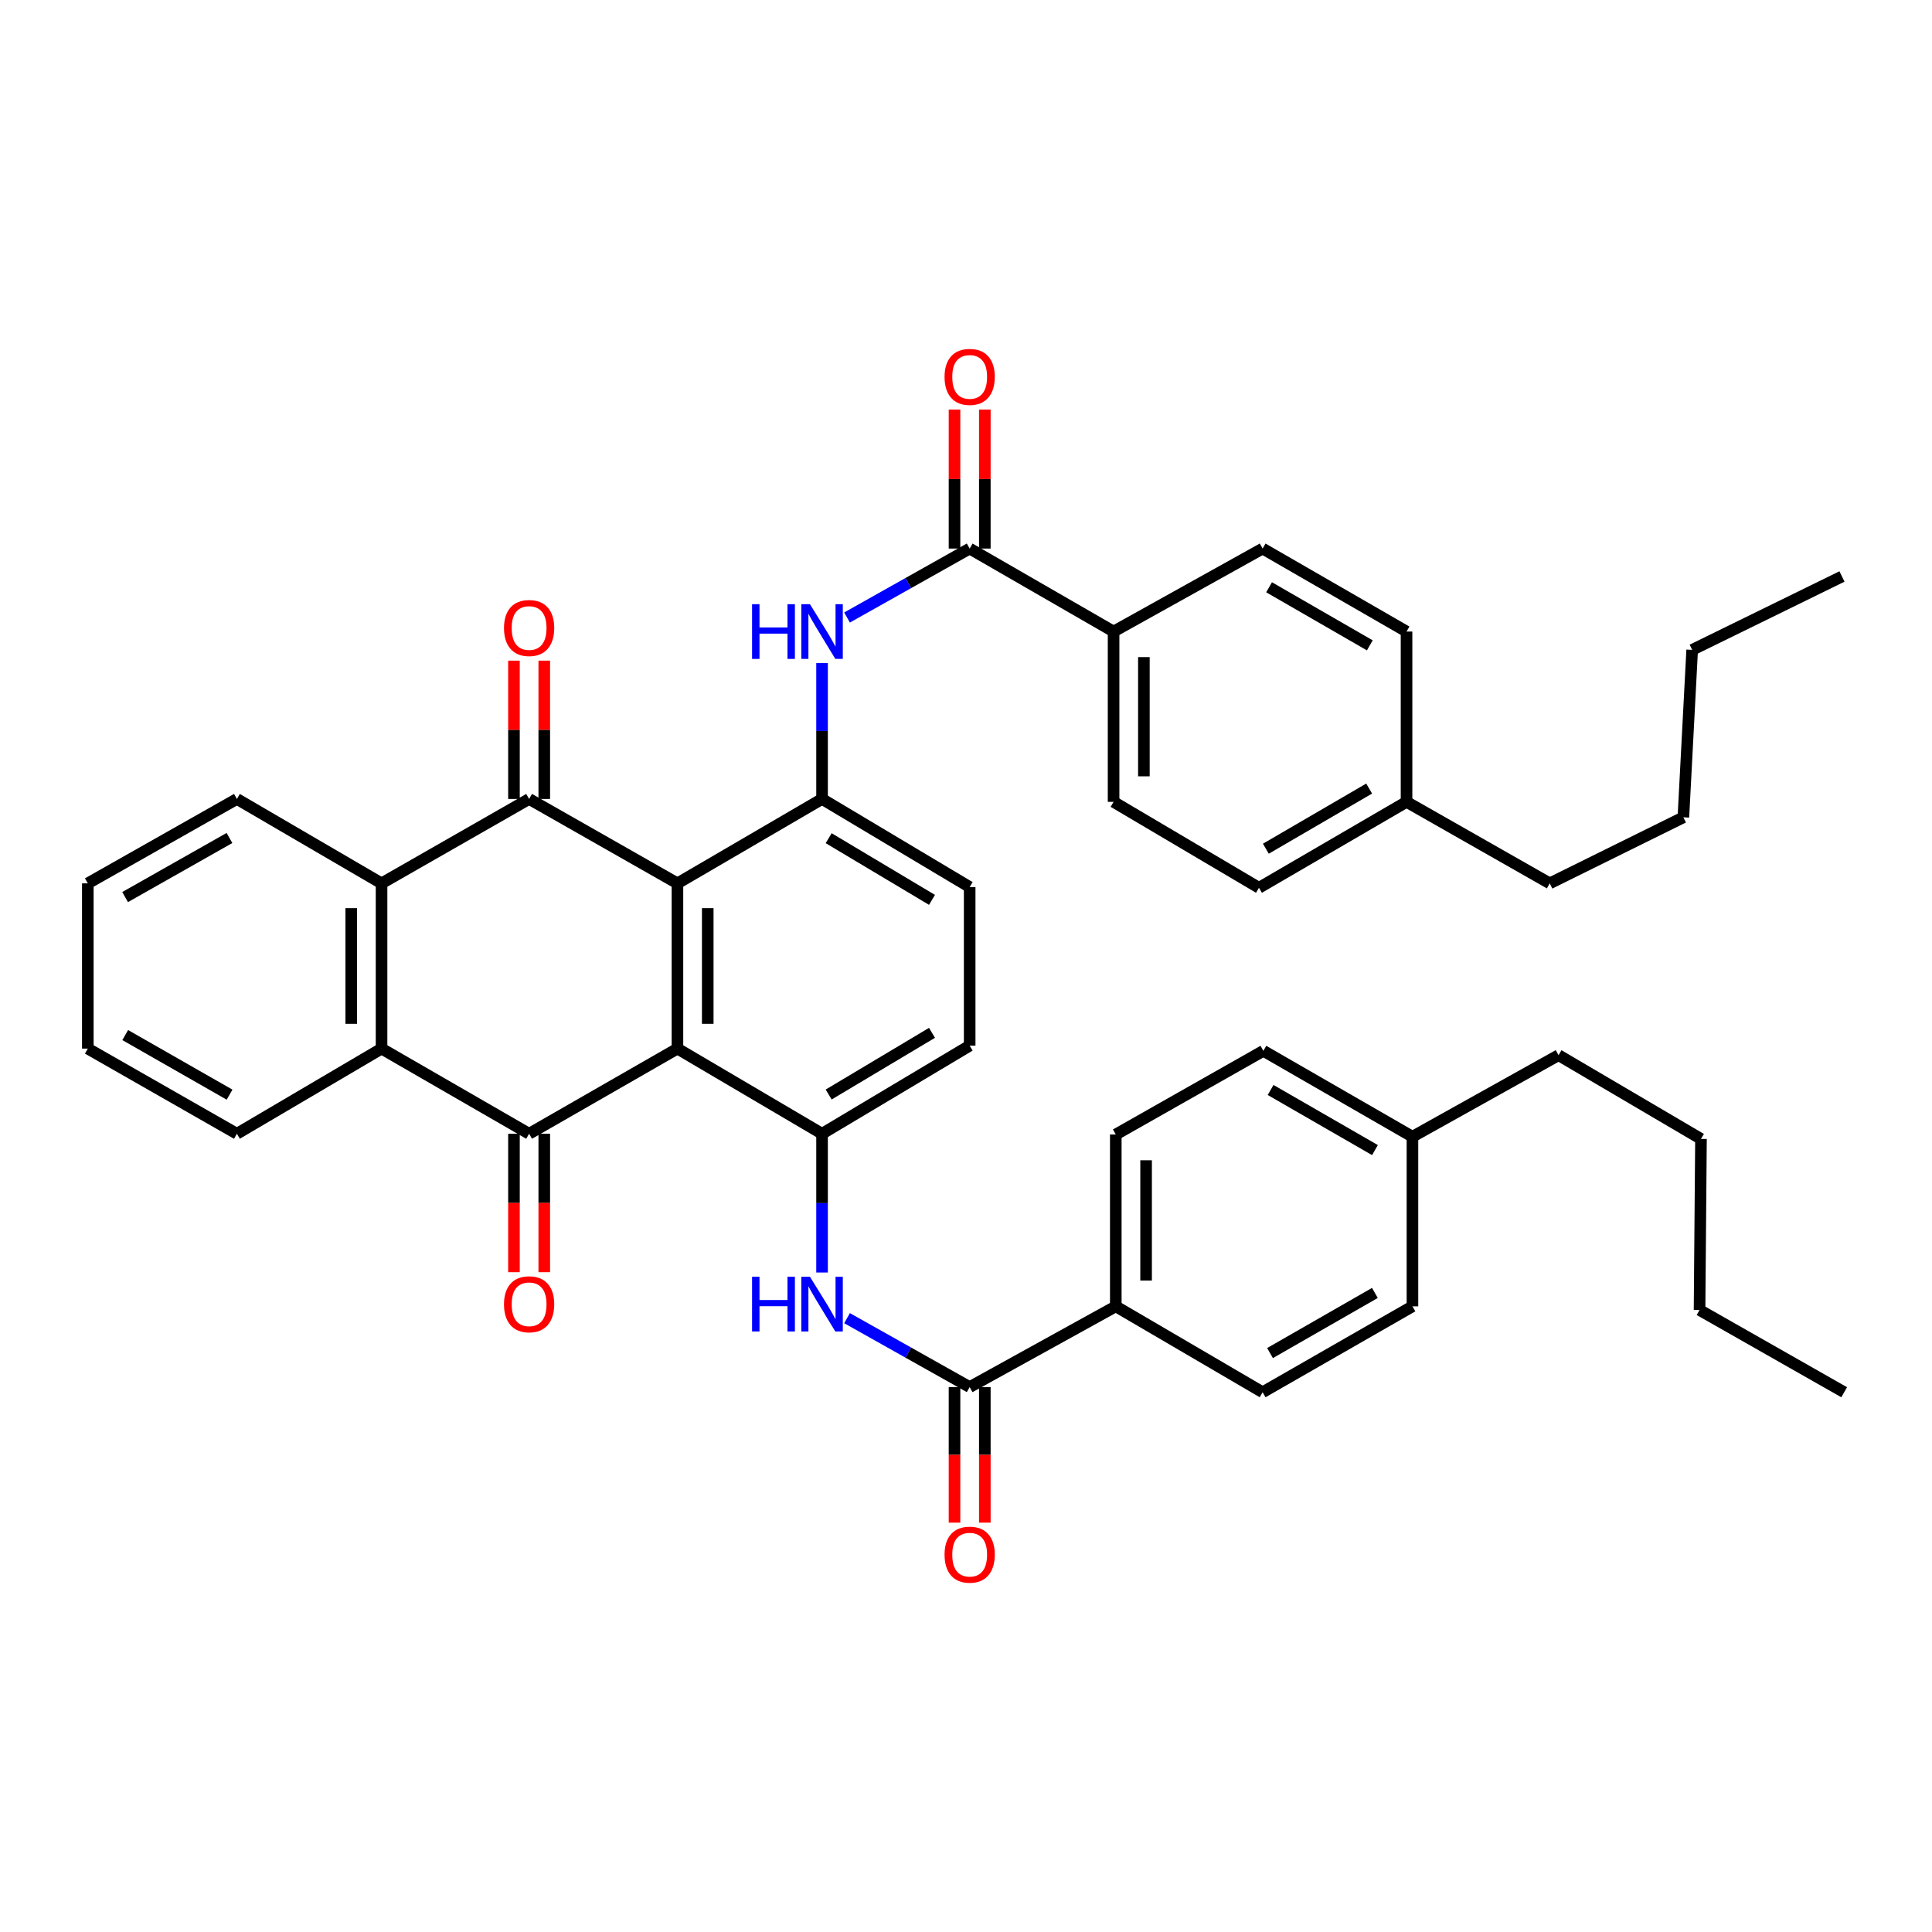 <?xml version='1.0' encoding='iso-8859-1'?>
<svg version='1.1' baseProfile='full'
              xmlns='http://www.w3.org/2000/svg'
                      xmlns:rdkit='http://www.rdkit.org/xml'
                      xmlns:xlink='http://www.w3.org/1999/xlink'
                  xml:space='preserve'
width='1000px' height='1000px' viewBox='0 0 1000 1000'>
<!-- END OF HEADER -->
<rect style='opacity:1.0;fill:#FFFFFF;stroke:none' width='1000' height='1000' x='0' y='0'> </rect>
<path class='bond-0' d='M 350.64,457.227 L 350.64,542.757' style='fill:none;fill-rule:evenodd;stroke:#000000;stroke-width:6px;stroke-linecap:butt;stroke-linejoin:miter;stroke-opacity:1' />
<path class='bond-0' d='M 366.328,470.056 L 366.328,529.927' style='fill:none;fill-rule:evenodd;stroke:#000000;stroke-width:6px;stroke-linecap:butt;stroke-linejoin:miter;stroke-opacity:1' />
<path class='bond-1' d='M 350.64,457.227 L 273.869,413.538' style='fill:none;fill-rule:evenodd;stroke:#000000;stroke-width:6px;stroke-linecap:butt;stroke-linejoin:miter;stroke-opacity:1' />
<path class='bond-4' d='M 350.64,457.227 L 425.494,413.538' style='fill:none;fill-rule:evenodd;stroke:#000000;stroke-width:6px;stroke-linecap:butt;stroke-linejoin:miter;stroke-opacity:1' />
<path class='bond-2' d='M 350.64,542.757 L 273.869,586.829' style='fill:none;fill-rule:evenodd;stroke:#000000;stroke-width:6px;stroke-linecap:butt;stroke-linejoin:miter;stroke-opacity:1' />
<path class='bond-3' d='M 350.64,542.757 L 425.494,586.829' style='fill:none;fill-rule:evenodd;stroke:#000000;stroke-width:6px;stroke-linecap:butt;stroke-linejoin:miter;stroke-opacity:1' />
<path class='bond-6' d='M 273.869,413.538 L 197.49,457.227' style='fill:none;fill-rule:evenodd;stroke:#000000;stroke-width:6px;stroke-linecap:butt;stroke-linejoin:miter;stroke-opacity:1' />
<path class='bond-14' d='M 281.713,413.538 L 281.713,377.743' style='fill:none;fill-rule:evenodd;stroke:#000000;stroke-width:6px;stroke-linecap:butt;stroke-linejoin:miter;stroke-opacity:1' />
<path class='bond-14' d='M 281.713,377.743 L 281.713,341.949' style='fill:none;fill-rule:evenodd;stroke:#FF0000;stroke-width:6px;stroke-linecap:butt;stroke-linejoin:miter;stroke-opacity:1' />
<path class='bond-14' d='M 266.025,413.538 L 266.025,377.743' style='fill:none;fill-rule:evenodd;stroke:#000000;stroke-width:6px;stroke-linecap:butt;stroke-linejoin:miter;stroke-opacity:1' />
<path class='bond-14' d='M 266.025,377.743 L 266.025,341.949' style='fill:none;fill-rule:evenodd;stroke:#FF0000;stroke-width:6px;stroke-linecap:butt;stroke-linejoin:miter;stroke-opacity:1' />
<path class='bond-13' d='M 266.025,586.829 L 266.025,622.657' style='fill:none;fill-rule:evenodd;stroke:#000000;stroke-width:6px;stroke-linecap:butt;stroke-linejoin:miter;stroke-opacity:1' />
<path class='bond-13' d='M 266.025,622.657 L 266.025,658.484' style='fill:none;fill-rule:evenodd;stroke:#FF0000;stroke-width:6px;stroke-linecap:butt;stroke-linejoin:miter;stroke-opacity:1' />
<path class='bond-13' d='M 281.713,586.829 L 281.713,622.657' style='fill:none;fill-rule:evenodd;stroke:#000000;stroke-width:6px;stroke-linecap:butt;stroke-linejoin:miter;stroke-opacity:1' />
<path class='bond-13' d='M 281.713,622.657 L 281.713,658.484' style='fill:none;fill-rule:evenodd;stroke:#FF0000;stroke-width:6px;stroke-linecap:butt;stroke-linejoin:miter;stroke-opacity:1' />
<path class='bond-42' d='M 273.869,586.829 L 197.49,542.757' style='fill:none;fill-rule:evenodd;stroke:#000000;stroke-width:6px;stroke-linecap:butt;stroke-linejoin:miter;stroke-opacity:1' />
<path class='bond-8' d='M 425.494,586.829 L 425.494,622.737' style='fill:none;fill-rule:evenodd;stroke:#000000;stroke-width:6px;stroke-linecap:butt;stroke-linejoin:miter;stroke-opacity:1' />
<path class='bond-8' d='M 425.494,622.737 L 425.494,658.644' style='fill:none;fill-rule:evenodd;stroke:#0000FF;stroke-width:6px;stroke-linecap:butt;stroke-linejoin:miter;stroke-opacity:1' />
<path class='bond-41' d='M 425.494,586.829 L 501.9,541.223' style='fill:none;fill-rule:evenodd;stroke:#000000;stroke-width:6px;stroke-linecap:butt;stroke-linejoin:miter;stroke-opacity:1' />
<path class='bond-41' d='M 428.915,566.518 L 482.399,534.594' style='fill:none;fill-rule:evenodd;stroke:#000000;stroke-width:6px;stroke-linecap:butt;stroke-linejoin:miter;stroke-opacity:1' />
<path class='bond-7' d='M 425.494,413.538 L 425.494,378.378' style='fill:none;fill-rule:evenodd;stroke:#000000;stroke-width:6px;stroke-linecap:butt;stroke-linejoin:miter;stroke-opacity:1' />
<path class='bond-7' d='M 425.494,378.378 L 425.494,343.218' style='fill:none;fill-rule:evenodd;stroke:#0000FF;stroke-width:6px;stroke-linecap:butt;stroke-linejoin:miter;stroke-opacity:1' />
<path class='bond-15' d='M 425.494,413.538 L 501.9,459.144' style='fill:none;fill-rule:evenodd;stroke:#000000;stroke-width:6px;stroke-linecap:butt;stroke-linejoin:miter;stroke-opacity:1' />
<path class='bond-15' d='M 428.915,433.849 L 482.399,465.773' style='fill:none;fill-rule:evenodd;stroke:#000000;stroke-width:6px;stroke-linecap:butt;stroke-linejoin:miter;stroke-opacity:1' />
<path class='bond-5' d='M 197.49,542.757 L 197.49,457.227' style='fill:none;fill-rule:evenodd;stroke:#000000;stroke-width:6px;stroke-linecap:butt;stroke-linejoin:miter;stroke-opacity:1' />
<path class='bond-5' d='M 181.802,529.927 L 181.802,470.056' style='fill:none;fill-rule:evenodd;stroke:#000000;stroke-width:6px;stroke-linecap:butt;stroke-linejoin:miter;stroke-opacity:1' />
<path class='bond-30' d='M 197.49,542.757 L 122.618,586.829' style='fill:none;fill-rule:evenodd;stroke:#000000;stroke-width:6px;stroke-linecap:butt;stroke-linejoin:miter;stroke-opacity:1' />
<path class='bond-29' d='M 197.49,457.227 L 122.618,413.538' style='fill:none;fill-rule:evenodd;stroke:#000000;stroke-width:6px;stroke-linecap:butt;stroke-linejoin:miter;stroke-opacity:1' />
<path class='bond-10' d='M 438.426,319.622 L 470.163,301.779' style='fill:none;fill-rule:evenodd;stroke:#0000FF;stroke-width:6px;stroke-linecap:butt;stroke-linejoin:miter;stroke-opacity:1' />
<path class='bond-10' d='M 470.163,301.779 L 501.9,283.935' style='fill:none;fill-rule:evenodd;stroke:#000000;stroke-width:6px;stroke-linecap:butt;stroke-linejoin:miter;stroke-opacity:1' />
<path class='bond-9' d='M 438.426,682.276 L 470.163,700.112' style='fill:none;fill-rule:evenodd;stroke:#0000FF;stroke-width:6px;stroke-linecap:butt;stroke-linejoin:miter;stroke-opacity:1' />
<path class='bond-9' d='M 470.163,700.112 L 501.9,717.948' style='fill:none;fill-rule:evenodd;stroke:#000000;stroke-width:6px;stroke-linecap:butt;stroke-linejoin:miter;stroke-opacity:1' />
<path class='bond-12' d='M 501.9,717.948 L 577.53,676.159' style='fill:none;fill-rule:evenodd;stroke:#000000;stroke-width:6px;stroke-linecap:butt;stroke-linejoin:miter;stroke-opacity:1' />
<path class='bond-17' d='M 494.056,717.948 L 494.056,753.032' style='fill:none;fill-rule:evenodd;stroke:#000000;stroke-width:6px;stroke-linecap:butt;stroke-linejoin:miter;stroke-opacity:1' />
<path class='bond-17' d='M 494.056,753.032 L 494.056,788.116' style='fill:none;fill-rule:evenodd;stroke:#FF0000;stroke-width:6px;stroke-linecap:butt;stroke-linejoin:miter;stroke-opacity:1' />
<path class='bond-17' d='M 509.743,717.948 L 509.743,753.032' style='fill:none;fill-rule:evenodd;stroke:#000000;stroke-width:6px;stroke-linecap:butt;stroke-linejoin:miter;stroke-opacity:1' />
<path class='bond-17' d='M 509.743,753.032 L 509.743,788.116' style='fill:none;fill-rule:evenodd;stroke:#FF0000;stroke-width:6px;stroke-linecap:butt;stroke-linejoin:miter;stroke-opacity:1' />
<path class='bond-11' d='M 501.9,283.935 L 576.388,326.892' style='fill:none;fill-rule:evenodd;stroke:#000000;stroke-width:6px;stroke-linecap:butt;stroke-linejoin:miter;stroke-opacity:1' />
<path class='bond-18' d='M 509.743,283.935 L 509.743,247.958' style='fill:none;fill-rule:evenodd;stroke:#000000;stroke-width:6px;stroke-linecap:butt;stroke-linejoin:miter;stroke-opacity:1' />
<path class='bond-18' d='M 509.743,247.958 L 509.743,211.981' style='fill:none;fill-rule:evenodd;stroke:#FF0000;stroke-width:6px;stroke-linecap:butt;stroke-linejoin:miter;stroke-opacity:1' />
<path class='bond-18' d='M 494.056,283.935 L 494.056,247.958' style='fill:none;fill-rule:evenodd;stroke:#000000;stroke-width:6px;stroke-linecap:butt;stroke-linejoin:miter;stroke-opacity:1' />
<path class='bond-18' d='M 494.056,247.958 L 494.056,211.981' style='fill:none;fill-rule:evenodd;stroke:#FF0000;stroke-width:6px;stroke-linecap:butt;stroke-linejoin:miter;stroke-opacity:1' />
<path class='bond-19' d='M 576.388,326.892 L 576.388,415.046' style='fill:none;fill-rule:evenodd;stroke:#000000;stroke-width:6px;stroke-linecap:butt;stroke-linejoin:miter;stroke-opacity:1' />
<path class='bond-19' d='M 592.075,340.115 L 592.075,401.823' style='fill:none;fill-rule:evenodd;stroke:#000000;stroke-width:6px;stroke-linecap:butt;stroke-linejoin:miter;stroke-opacity:1' />
<path class='bond-21' d='M 576.388,326.892 L 653.534,283.935' style='fill:none;fill-rule:evenodd;stroke:#000000;stroke-width:6px;stroke-linecap:butt;stroke-linejoin:miter;stroke-opacity:1' />
<path class='bond-20' d='M 577.53,676.159 L 577.53,587.213' style='fill:none;fill-rule:evenodd;stroke:#000000;stroke-width:6px;stroke-linecap:butt;stroke-linejoin:miter;stroke-opacity:1' />
<path class='bond-20' d='M 593.217,662.817 L 593.217,600.555' style='fill:none;fill-rule:evenodd;stroke:#000000;stroke-width:6px;stroke-linecap:butt;stroke-linejoin:miter;stroke-opacity:1' />
<path class='bond-22' d='M 577.53,676.159 L 653.534,720.624' style='fill:none;fill-rule:evenodd;stroke:#000000;stroke-width:6px;stroke-linecap:butt;stroke-linejoin:miter;stroke-opacity:1' />
<path class='bond-16' d='M 501.9,459.144 L 501.9,541.223' style='fill:none;fill-rule:evenodd;stroke:#000000;stroke-width:6px;stroke-linecap:butt;stroke-linejoin:miter;stroke-opacity:1' />
<path class='bond-24' d='M 576.388,415.046 L 651.643,459.519' style='fill:none;fill-rule:evenodd;stroke:#000000;stroke-width:6px;stroke-linecap:butt;stroke-linejoin:miter;stroke-opacity:1' />
<path class='bond-26' d='M 577.53,587.213 L 653.918,543.907' style='fill:none;fill-rule:evenodd;stroke:#000000;stroke-width:6px;stroke-linecap:butt;stroke-linejoin:miter;stroke-opacity:1' />
<path class='bond-23' d='M 653.534,283.935 L 728.022,326.892' style='fill:none;fill-rule:evenodd;stroke:#000000;stroke-width:6px;stroke-linecap:butt;stroke-linejoin:miter;stroke-opacity:1' />
<path class='bond-23' d='M 656.87,303.968 L 709.012,334.038' style='fill:none;fill-rule:evenodd;stroke:#000000;stroke-width:6px;stroke-linecap:butt;stroke-linejoin:miter;stroke-opacity:1' />
<path class='bond-25' d='M 653.534,720.624 L 731.081,676.159' style='fill:none;fill-rule:evenodd;stroke:#000000;stroke-width:6px;stroke-linecap:butt;stroke-linejoin:miter;stroke-opacity:1' />
<path class='bond-25' d='M 657.363,700.345 L 711.646,669.22' style='fill:none;fill-rule:evenodd;stroke:#000000;stroke-width:6px;stroke-linecap:butt;stroke-linejoin:miter;stroke-opacity:1' />
<path class='bond-28' d='M 728.022,326.892 L 728.022,415.046' style='fill:none;fill-rule:evenodd;stroke:#000000;stroke-width:6px;stroke-linecap:butt;stroke-linejoin:miter;stroke-opacity:1' />
<path class='bond-44' d='M 651.643,459.519 L 728.022,415.046' style='fill:none;fill-rule:evenodd;stroke:#000000;stroke-width:6px;stroke-linecap:butt;stroke-linejoin:miter;stroke-opacity:1' />
<path class='bond-44' d='M 655.206,439.291 L 708.672,408.16' style='fill:none;fill-rule:evenodd;stroke:#000000;stroke-width:6px;stroke-linecap:butt;stroke-linejoin:miter;stroke-opacity:1' />
<path class='bond-27' d='M 731.081,676.159 L 731.081,588.363' style='fill:none;fill-rule:evenodd;stroke:#000000;stroke-width:6px;stroke-linecap:butt;stroke-linejoin:miter;stroke-opacity:1' />
<path class='bond-45' d='M 653.918,543.907 L 731.081,588.363' style='fill:none;fill-rule:evenodd;stroke:#000000;stroke-width:6px;stroke-linecap:butt;stroke-linejoin:miter;stroke-opacity:1' />
<path class='bond-45' d='M 657.661,564.168 L 711.676,595.287' style='fill:none;fill-rule:evenodd;stroke:#000000;stroke-width:6px;stroke-linecap:butt;stroke-linejoin:miter;stroke-opacity:1' />
<path class='bond-31' d='M 731.081,588.363 L 806.702,546.164' style='fill:none;fill-rule:evenodd;stroke:#000000;stroke-width:6px;stroke-linecap:butt;stroke-linejoin:miter;stroke-opacity:1' />
<path class='bond-32' d='M 728.022,415.046 L 802.144,457.227' style='fill:none;fill-rule:evenodd;stroke:#000000;stroke-width:6px;stroke-linecap:butt;stroke-linejoin:miter;stroke-opacity:1' />
<path class='bond-38' d='M 122.618,413.538 L 45.455,457.227' style='fill:none;fill-rule:evenodd;stroke:#000000;stroke-width:6px;stroke-linecap:butt;stroke-linejoin:miter;stroke-opacity:1' />
<path class='bond-38' d='M 118.773,433.742 L 64.758,464.324' style='fill:none;fill-rule:evenodd;stroke:#000000;stroke-width:6px;stroke-linecap:butt;stroke-linejoin:miter;stroke-opacity:1' />
<path class='bond-43' d='M 122.618,586.829 L 45.455,542.757' style='fill:none;fill-rule:evenodd;stroke:#000000;stroke-width:6px;stroke-linecap:butt;stroke-linejoin:miter;stroke-opacity:1' />
<path class='bond-43' d='M 118.824,566.596 L 64.809,535.746' style='fill:none;fill-rule:evenodd;stroke:#000000;stroke-width:6px;stroke-linecap:butt;stroke-linejoin:miter;stroke-opacity:1' />
<path class='bond-33' d='M 806.702,546.164 L 880.423,589.505' style='fill:none;fill-rule:evenodd;stroke:#000000;stroke-width:6px;stroke-linecap:butt;stroke-linejoin:miter;stroke-opacity:1' />
<path class='bond-34' d='M 802.144,457.227 L 871.316,423.037' style='fill:none;fill-rule:evenodd;stroke:#000000;stroke-width:6px;stroke-linecap:butt;stroke-linejoin:miter;stroke-opacity:1' />
<path class='bond-35' d='M 880.423,589.505 L 879.683,678.05' style='fill:none;fill-rule:evenodd;stroke:#000000;stroke-width:6px;stroke-linecap:butt;stroke-linejoin:miter;stroke-opacity:1' />
<path class='bond-36' d='M 871.316,423.037 L 875.865,336.374' style='fill:none;fill-rule:evenodd;stroke:#000000;stroke-width:6px;stroke-linecap:butt;stroke-linejoin:miter;stroke-opacity:1' />
<path class='bond-40' d='M 879.683,678.05 L 954.545,720.624' style='fill:none;fill-rule:evenodd;stroke:#000000;stroke-width:6px;stroke-linecap:butt;stroke-linejoin:miter;stroke-opacity:1' />
<path class='bond-39' d='M 875.865,336.374 L 953.404,298.385' style='fill:none;fill-rule:evenodd;stroke:#000000;stroke-width:6px;stroke-linecap:butt;stroke-linejoin:miter;stroke-opacity:1' />
<path class='bond-37' d='M 45.455,542.757 L 45.455,457.227' style='fill:none;fill-rule:evenodd;stroke:#000000;stroke-width:6px;stroke-linecap:butt;stroke-linejoin:miter;stroke-opacity:1' />
<path  class='atom-8' d='M 389.274 312.732
L 393.114 312.732
L 393.114 324.772
L 407.594 324.772
L 407.594 312.732
L 411.434 312.732
L 411.434 341.052
L 407.594 341.052
L 407.594 327.972
L 393.114 327.972
L 393.114 341.052
L 389.274 341.052
L 389.274 312.732
' fill='#0000FF'/>
<path  class='atom-8' d='M 419.234 312.732
L 428.514 327.732
Q 429.434 329.212, 430.914 331.892
Q 432.394 334.572, 432.474 334.732
L 432.474 312.732
L 436.234 312.732
L 436.234 341.052
L 432.354 341.052
L 422.394 324.652
Q 421.234 322.732, 419.994 320.532
Q 418.794 318.332, 418.434 317.652
L 418.434 341.052
L 414.754 341.052
L 414.754 312.732
L 419.234 312.732
' fill='#0000FF'/>
<path  class='atom-9' d='M 389.274 660.849
L 393.114 660.849
L 393.114 672.889
L 407.594 672.889
L 407.594 660.849
L 411.434 660.849
L 411.434 689.169
L 407.594 689.169
L 407.594 676.089
L 393.114 676.089
L 393.114 689.169
L 389.274 689.169
L 389.274 660.849
' fill='#0000FF'/>
<path  class='atom-9' d='M 419.234 660.849
L 428.514 675.849
Q 429.434 677.329, 430.914 680.009
Q 432.394 682.689, 432.474 682.849
L 432.474 660.849
L 436.234 660.849
L 436.234 689.169
L 432.354 689.169
L 422.394 672.769
Q 421.234 670.849, 419.994 668.649
Q 418.794 666.449, 418.434 665.769
L 418.434 689.169
L 414.754 689.169
L 414.754 660.849
L 419.234 660.849
' fill='#0000FF'/>
<path  class='atom-14' d='M 260.869 675.089
Q 260.869 668.289, 264.229 664.489
Q 267.589 660.689, 273.869 660.689
Q 280.149 660.689, 283.509 664.489
Q 286.869 668.289, 286.869 675.089
Q 286.869 681.969, 283.469 685.889
Q 280.069 689.769, 273.869 689.769
Q 267.629 689.769, 264.229 685.889
Q 260.869 682.009, 260.869 675.089
M 273.869 686.569
Q 278.189 686.569, 280.509 683.689
Q 282.869 680.769, 282.869 675.089
Q 282.869 669.529, 280.509 666.729
Q 278.189 663.889, 273.869 663.889
Q 269.549 663.889, 267.189 666.689
Q 264.869 669.489, 264.869 675.089
Q 264.869 680.809, 267.189 683.689
Q 269.549 686.569, 273.869 686.569
' fill='#FF0000'/>
<path  class='atom-15' d='M 260.869 325.055
Q 260.869 318.255, 264.229 314.455
Q 267.589 310.655, 273.869 310.655
Q 280.149 310.655, 283.509 314.455
Q 286.869 318.255, 286.869 325.055
Q 286.869 331.935, 283.469 335.855
Q 280.069 339.735, 273.869 339.735
Q 267.629 339.735, 264.229 335.855
Q 260.869 331.975, 260.869 325.055
M 273.869 336.535
Q 278.189 336.535, 280.509 333.655
Q 282.869 330.735, 282.869 325.055
Q 282.869 319.495, 280.509 316.695
Q 278.189 313.855, 273.869 313.855
Q 269.549 313.855, 267.189 316.655
Q 264.869 319.455, 264.869 325.055
Q 264.869 330.775, 267.189 333.655
Q 269.549 336.535, 273.869 336.535
' fill='#FF0000'/>
<path  class='atom-18' d='M 488.9 804.682
Q 488.9 797.882, 492.26 794.082
Q 495.62 790.282, 501.9 790.282
Q 508.18 790.282, 511.54 794.082
Q 514.9 797.882, 514.9 804.682
Q 514.9 811.562, 511.5 815.482
Q 508.1 819.362, 501.9 819.362
Q 495.66 819.362, 492.26 815.482
Q 488.9 811.602, 488.9 804.682
M 501.9 816.162
Q 506.22 816.162, 508.54 813.282
Q 510.9 810.362, 510.9 804.682
Q 510.9 799.122, 508.54 796.322
Q 506.22 793.482, 501.9 793.482
Q 497.58 793.482, 495.22 796.282
Q 492.9 799.082, 492.9 804.682
Q 492.9 810.402, 495.22 813.282
Q 497.58 816.162, 501.9 816.162
' fill='#FF0000'/>
<path  class='atom-19' d='M 488.9 195.078
Q 488.9 188.278, 492.26 184.478
Q 495.62 180.678, 501.9 180.678
Q 508.18 180.678, 511.54 184.478
Q 514.9 188.278, 514.9 195.078
Q 514.9 201.958, 511.5 205.878
Q 508.1 209.758, 501.9 209.758
Q 495.66 209.758, 492.26 205.878
Q 488.9 201.998, 488.9 195.078
M 501.9 206.558
Q 506.22 206.558, 508.54 203.678
Q 510.9 200.758, 510.9 195.078
Q 510.9 189.518, 508.54 186.718
Q 506.22 183.878, 501.9 183.878
Q 497.58 183.878, 495.22 186.678
Q 492.9 189.478, 492.9 195.078
Q 492.9 200.798, 495.22 203.678
Q 497.58 206.558, 501.9 206.558
' fill='#FF0000'/>
</svg>
